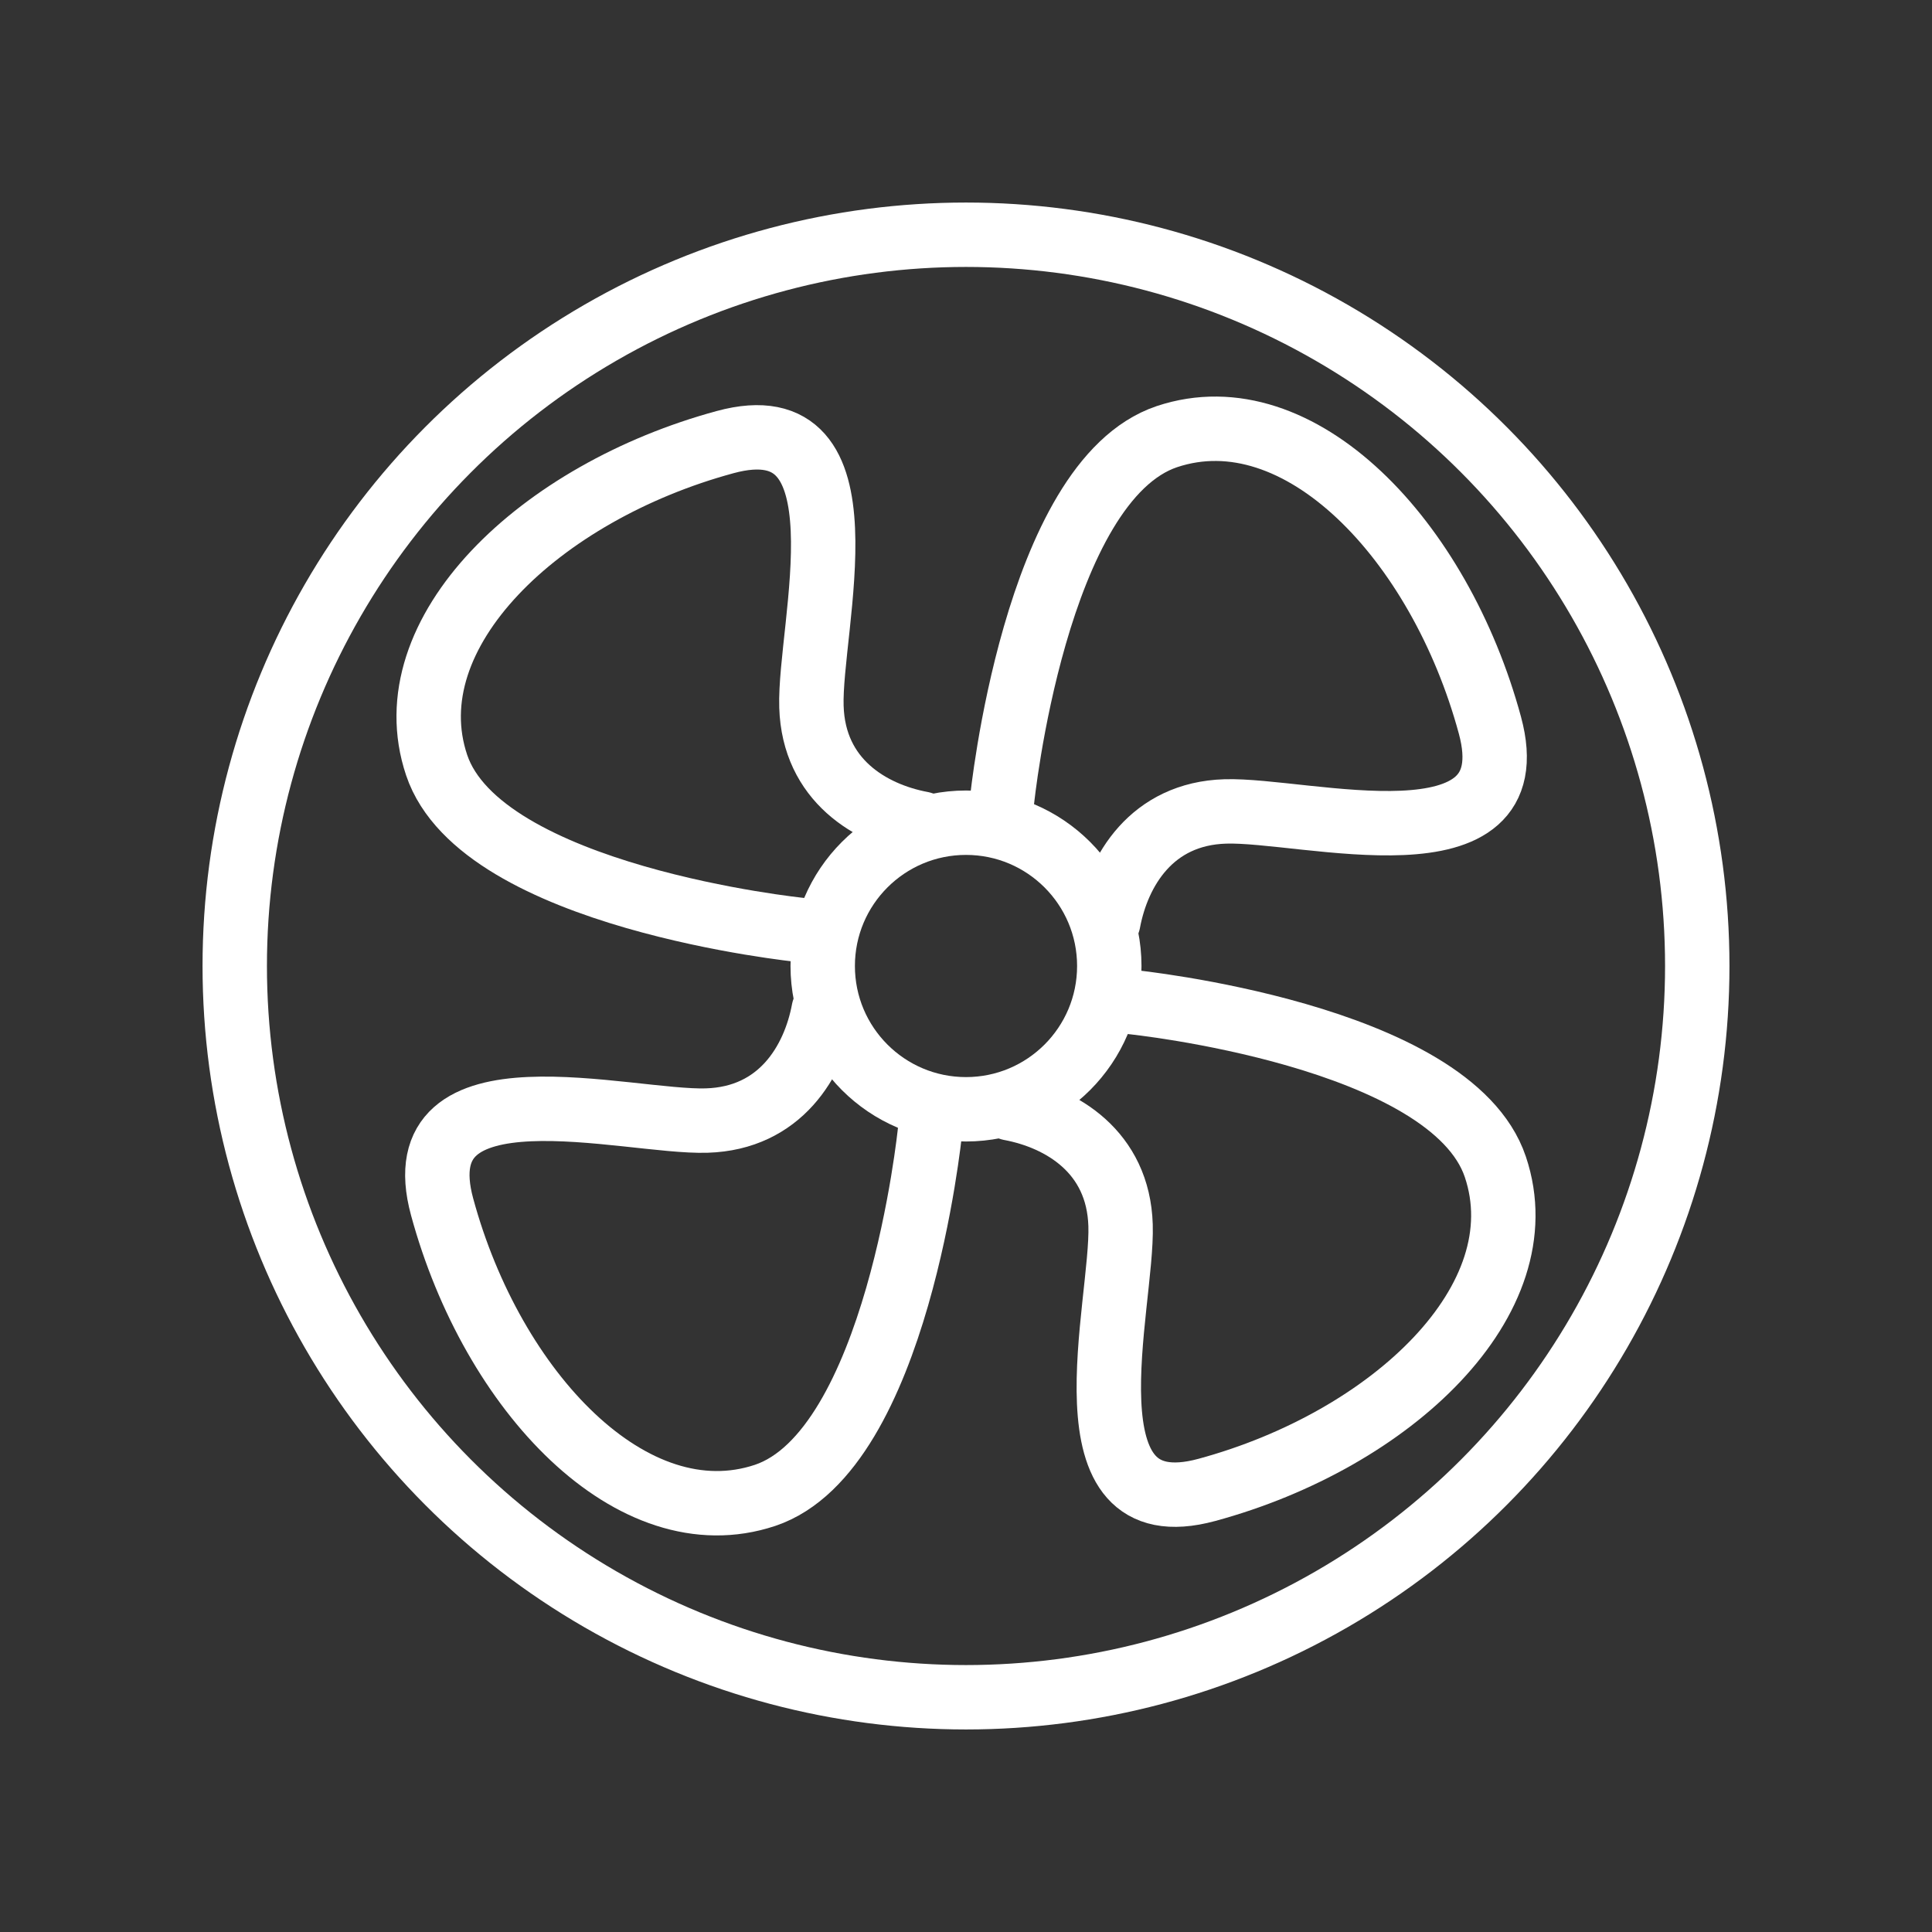 <?xml version="1.0" encoding="UTF-8"?><svg id="_イヤー_2" xmlns="http://www.w3.org/2000/svg" viewBox="0 0 60 60"><rect x="0" y="0" width="60" height="60" fill="#333333" stroke="none"/><defs><style>.cls-1,.cls-2{fill:none;}.cls-2{stroke:#fff;stroke-linecap:round;stroke-linejoin:round;stroke-width:2px;}</style></defs><g id="_り込み"><g><rect class="cls-1" width="60" height="60"/><g><circle class="cls-2" cx="30" cy="30" r="22.71"/><g><path class="cls-2" d="M24.86,28.88s-9.92-1.01-11.3-5.12,3.21-8.47,8.96-10.03c4.6-1.25,2.6,5.75,2.68,8.22,.07,2.28,1.83,3.33,3.43,3.63"/><path class="cls-2" d="M35.14,31.12s9.92,1.01,11.3,5.12-3.21,8.47-8.96,10.03c-4.6,1.25-2.6-5.75-2.68-8.22-.07-2.28-1.83-3.33-3.43-3.63"/><path class="cls-2" d="M31.12,24.86s1.01-9.92,5.12-11.3c4.11-1.37,8.47,3.21,10.03,8.96,1.25,4.6-5.75,2.6-8.22,2.68-2.28,.07-3.33,1.83-3.63,3.43"/><path class="cls-2" d="M28.88,35.14s-1.01,9.92-5.12,11.3c-4.11,1.37-8.47-3.21-10.03-8.96-1.25-4.6,5.75-2.6,8.22-2.68,2.28-.07,3.33-1.83,3.63-3.43"/></g><circle class="cls-2" cx="30" cy="30" r="4.45"/></g></g></g></svg>